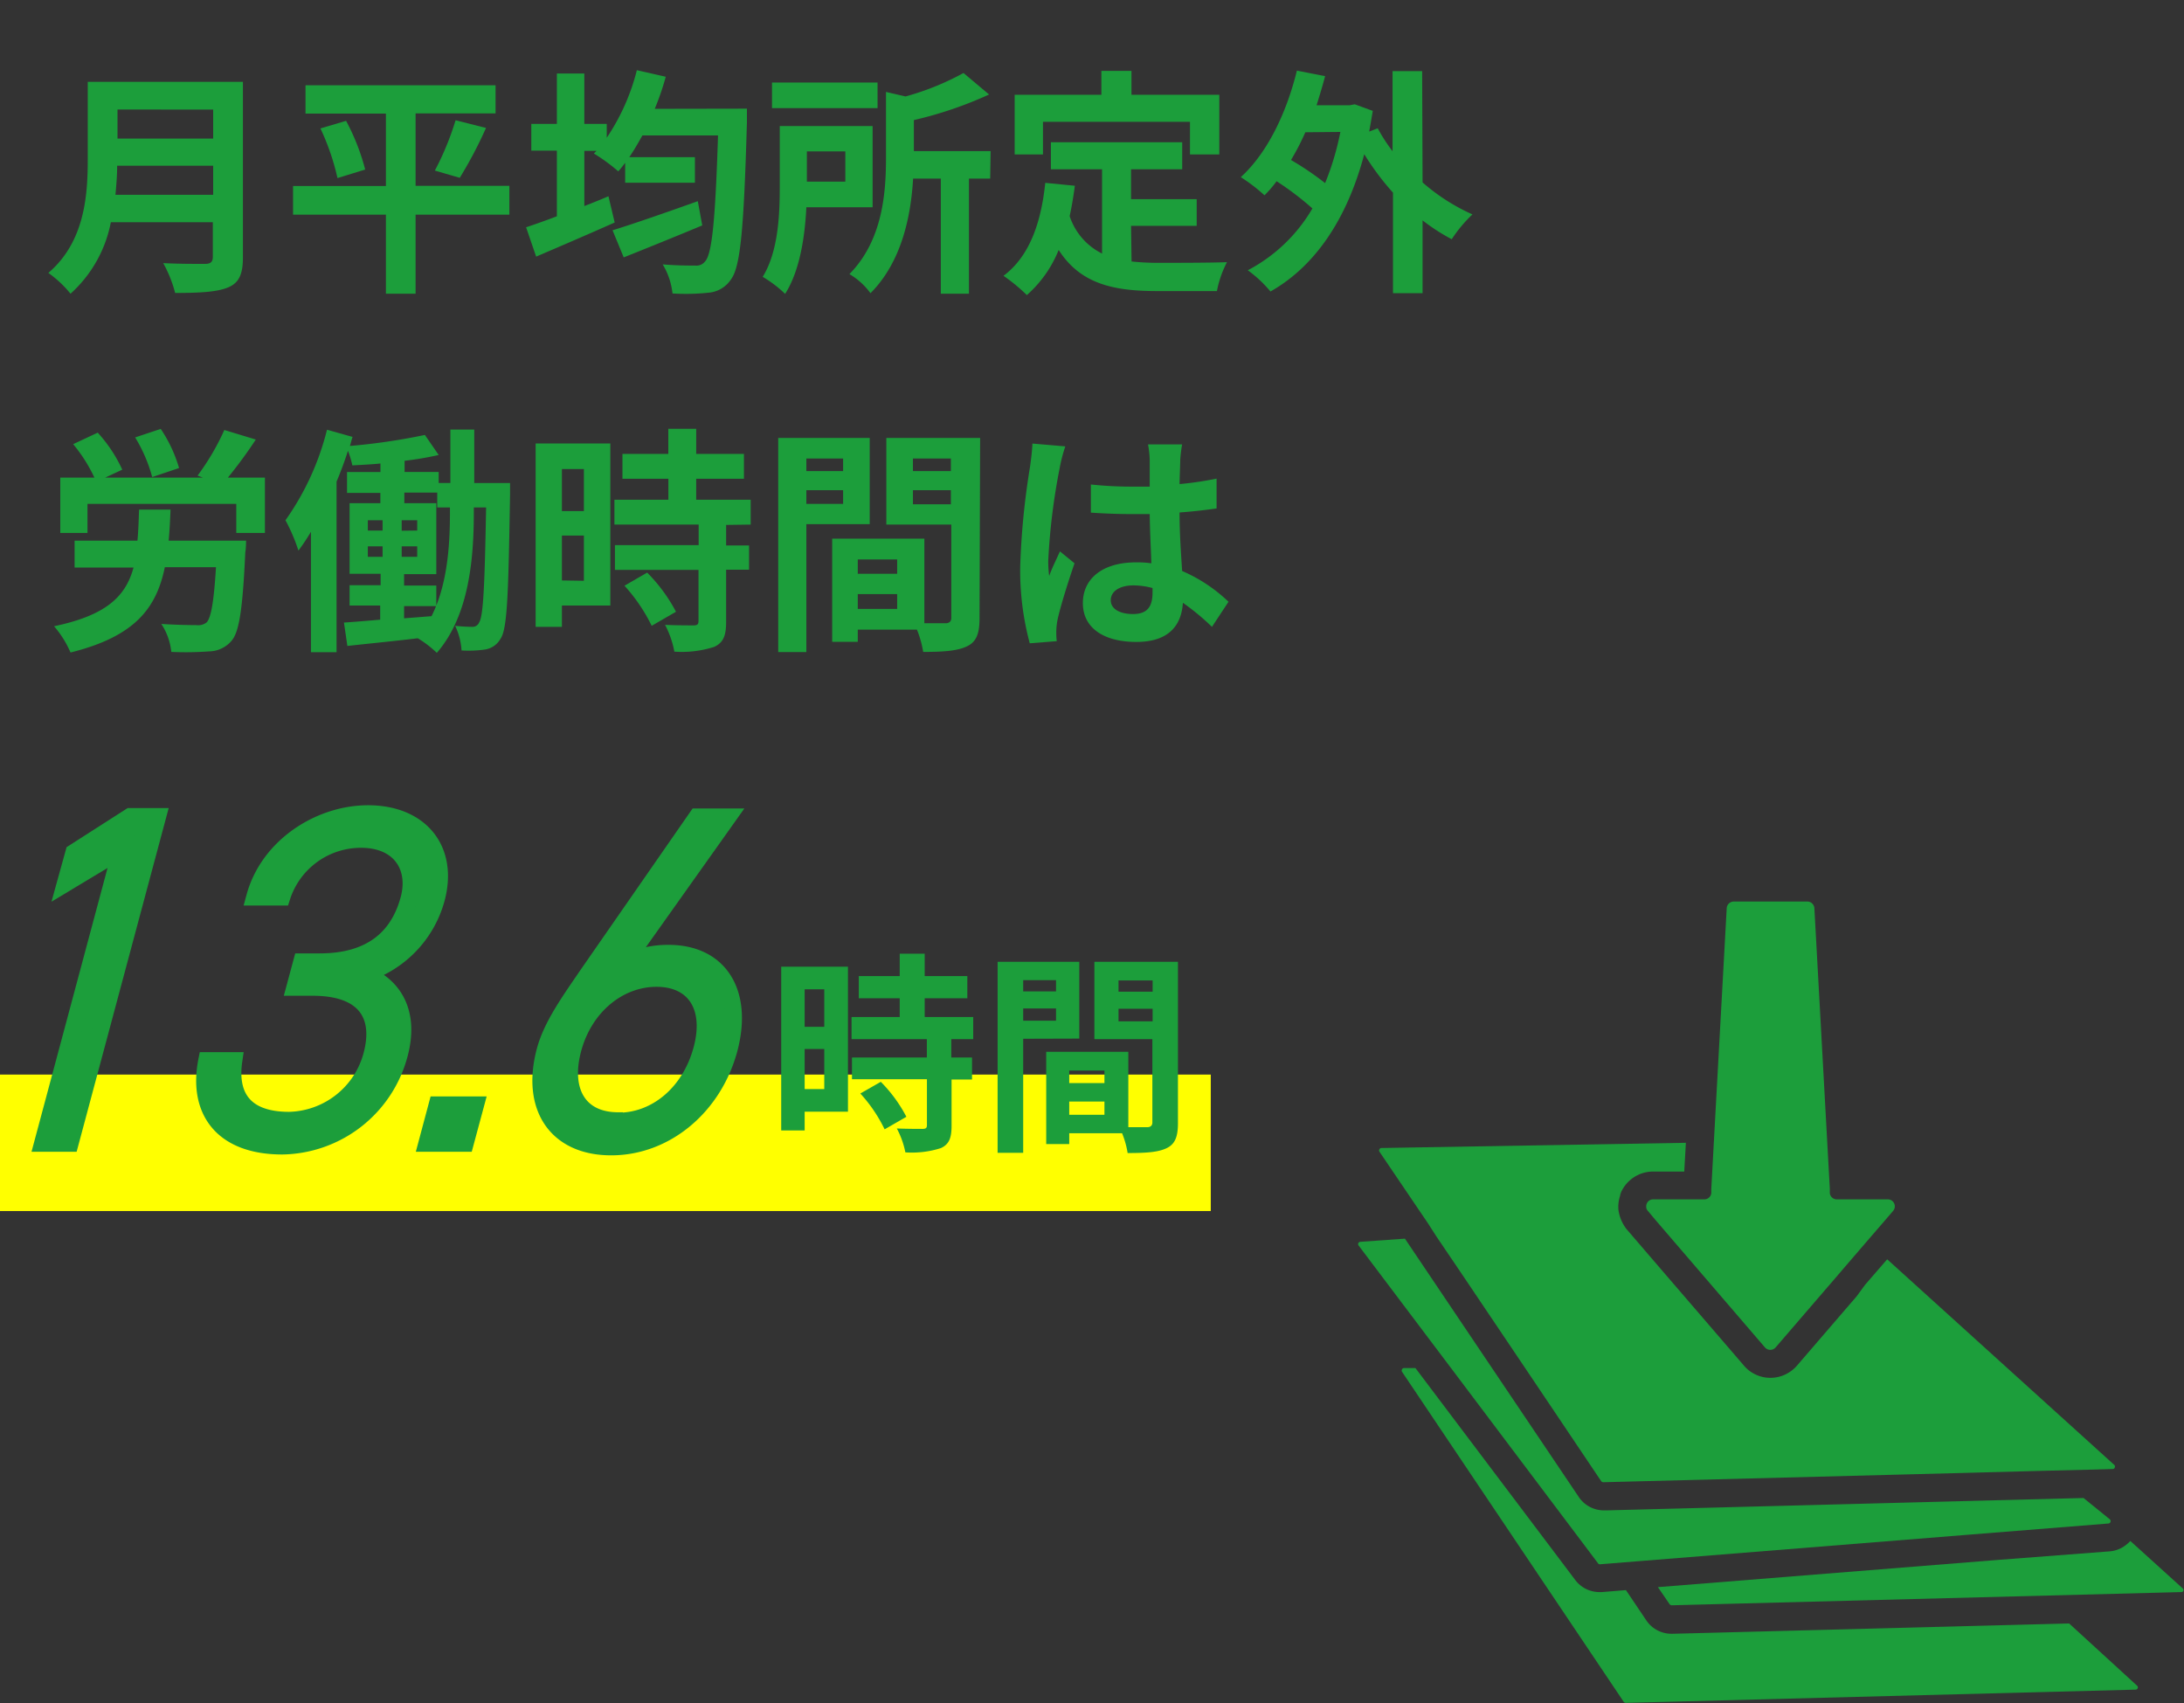 <svg xmlns="http://www.w3.org/2000/svg" viewBox="0 0 256.14 199.7"><rect x="0" y="0" width="256.14" height="199.7" fill="#333333" stroke="none"/><defs><style>.cls-1{fill:#ff0;}.cls-2{isolation:isolate;}.cls-3,.cls-4{fill:#1c9e3b;}.cls-4{stroke:#1c9e3b;stroke-width:2px;}.cls-5{fill:none;}</style></defs><g id="レイヤー_2" data-name="レイヤー 2"><g id="レイヤー_1-2" data-name="レイヤー 1"><g id="グループ_105" data-name="グループ 105"><g id="グループ_104" data-name="グループ 104"><g id="グループ_103" data-name="グループ 103"><rect id="長方形_76" data-name="長方形 76" class="cls-1" y="126" width="142" height="16"/><g id="グループ_52" data-name="グループ 52"><g id="月平均所定外_労働時間は" data-name="月平均所定外 労働時間は" class="cls-2"><g class="cls-2"><path class="cls-3" d="M28.49,30.18c0,2-.47,3-1.76,3.53s-3.31.64-6.19.64a14.63,14.63,0,0,0-1.4-3.5c2,.11,4.31.09,4.93.09s.89-.23.89-.82V26.06H13a15.12,15.12,0,0,1-4.73,8.38A13.11,13.11,0,0,0,5.67,32c4.23-3.61,4.62-9,4.62-13.22V9.6h18.2ZM25,22.84V19.43H13.74c0,1.06-.09,2.24-.2,3.41Zm-11.22-10v3.41H25V12.85Z"/><path class="cls-3" d="M59.74,25.17h-11v9.27H45.26V25.17H34.37V21.81H45.26V13.32H35.83V10H58.12v3.3H48.74v8.49h11Zm-19.15-11a25.74,25.74,0,0,1,2.24,5.71l-3.25,1a27.73,27.73,0,0,0-2-5.82ZM51,20a33.26,33.26,0,0,0,2.43-5.9L57,15a49.71,49.71,0,0,1-3.08,5.85Z"/><path class="cls-3" d="M87.6,12.74s0,1.14,0,1.59c-.36,12.46-.75,16.94-1.87,18.43a3.48,3.48,0,0,1-2.64,1.56,25.31,25.31,0,0,1-4.22.09A8.22,8.22,0,0,0,77.72,31c1.62.14,3.1.14,3.83.14a1.27,1.27,0,0,0,1.15-.5c.81-.87,1.2-4.93,1.51-14.76H75.34c-.51.92-1,1.76-1.54,2.55h7.7v3H73.32V19.09c-.28.37-.53.7-.81,1A21,21,0,0,0,69.65,18l.31-.31H68.53v6.47c1-.39,1.91-.75,2.83-1.15l.73,3.08c-3.14,1.4-6.55,2.86-9.21,4L61.7,26.65c1-.33,2.27-.78,3.61-1.29v-7.7h-3V14.53h3V8.62h3.22v5.91h2.63v1.62a25.07,25.07,0,0,0,3.53-7.92L78.08,9a31.41,31.41,0,0,1-1.29,3.76ZM82.36,26.43c-3.13,1.31-6.55,2.69-9.21,3.75L71.84,27c2.46-.75,6.32-2.1,10-3.41Z"/><path class="cls-3" d="M94.57,24.3c-.17,3.42-.75,7.42-2.49,10.16a14.15,14.15,0,0,0-2.63-2c1.85-3,2-7.37,2-10.59V14.78h10.89V24.3Zm8.35-11.62H90.54v-3h12.38Zm-8.29,5.07V21.3h4.51V17.75Zm21.5,3.19h-2.49v13.5h-3.3V20.94h-3.25c-.25,4.28-1.29,9.72-5,13.44a8.18,8.18,0,0,0-2.47-2.24c3.89-3.95,4.29-9.49,4.29-13.64V10.78l2.29.53A31.37,31.37,0,0,0,113,8.56L116,11.08a46,46,0,0,1-8.82,3v3.64h9Z"/><path class="cls-3" d="M132.71,30.66a29.48,29.48,0,0,0,3.19.16c1.51,0,6.13,0,8-.08a12.38,12.38,0,0,0-1.18,3.39h-7c-5.15,0-9-.84-11.56-4.82a14,14,0,0,1-3.73,5.29,20.87,20.87,0,0,0-2.74-2.26c3-2.24,4.4-6.11,4.9-10.9l3.47.34c-.17,1.26-.36,2.44-.61,3.56a7.51,7.51,0,0,0,3.8,4.39V19.85h-6V16.68h15.4v3.17h-6v3.5h7.7v3.13h-7.7ZM122.32,18.11H119v-7h10.17V8.31h3.53v2.8H143v7h-3.44V14.28H122.32Z"/><path class="cls-3" d="M166.84,21.39a23.15,23.15,0,0,0,5.85,3.75,16,16,0,0,0-2.43,2.91,22.88,22.88,0,0,1-3.42-2.21v8.54h-3.47V22.59A31.64,31.64,0,0,1,160,18.08c-2.1,7.93-6,13.28-11,16.1a14.35,14.35,0,0,0-2.66-2.49,18.94,18.94,0,0,0,7.58-7.25,34.87,34.87,0,0,0-4.2-3.19,13.49,13.49,0,0,1-1.42,1.65,20.12,20.12,0,0,0-2.78-2.13c3.08-2.8,5.35-7.47,6.58-12.49l3.31.65c-.31,1.17-.65,2.29-1,3.41h3.89l.59-.11L161,13q-.21,1.26-.42,2.43l1-.39a19.48,19.48,0,0,0,1.74,2.69V8.34h3.47Zm-13.75-5.88a28.43,28.43,0,0,1-1.68,3.25,35,35,0,0,1,4,2.71,32.35,32.35,0,0,0,1.79-6Z"/></g><g class="cls-2"><path class="cls-3" d="M28.86,63.39s0,.92-.09,1.34c-.31,6.64-.7,9.41-1.65,10.45a3.53,3.53,0,0,1-2.63,1.2,37.43,37.43,0,0,1-4.4.06,7.27,7.27,0,0,0-1.17-3.28c1.65.11,3.38.14,4.11.14A1.63,1.63,0,0,0,24.21,73c.53-.5.87-2.38,1.12-6.49h-6c-1,4.87-3.58,8.14-11.06,10a11.84,11.84,0,0,0-1.93-3.08c6.13-1.28,8.4-3.5,9.32-6.88H8.75V63.39h7.37c.11-1.12.14-2.33.19-3.64H20c-.05,1.29-.11,2.49-.22,3.64ZM31.07,56v6.49H27.71V59.08H10.26v3.41H7.07V56h4a18,18,0,0,0-2.49-3.92l2.88-1.35a16.75,16.75,0,0,1,2.88,4.34l-2,.93H23.79l-.62-.23a28.42,28.42,0,0,0,3.14-5.35L30,51.54A53.94,53.94,0,0,1,26.73,56Zm-13.22-.06a17.66,17.66,0,0,0-2-4.65l3-1A16.33,16.33,0,0,1,21,54.88Z"/><path class="cls-3" d="M59.82,56.64s0,1,0,1.37c-.2,11.65-.31,15.71-1.12,16.89a2.52,2.52,0,0,1-1.82,1.26,13.5,13.5,0,0,1-2.75.11,7.84,7.84,0,0,0-.75-2.89,19.87,19.87,0,0,0,2,.12.82.82,0,0,0,.81-.51c.48-.73.65-4,.82-13.49H55.57v.56c0,5.29-.51,12.09-4.34,16.49A12.67,12.67,0,0,0,49,74.84c-3,.36-5.91.64-8.26.9L40.34,73c1.2-.08,2.66-.2,4.25-.34V71H41V68.62h3.64V67.28H41V59h3.61v-1.2H40.7V55.35h3.92v-1c-1.12.11-2.24.16-3.3.22a10.31,10.31,0,0,0-.51-1.71c-.39,1.21-.84,2.44-1.34,3.61v20h-3V62.35A23.11,23.11,0,0,1,35,64.56,21.23,21.23,0,0,0,33.48,61a31.45,31.45,0,0,0,4.87-10.61l3,.84c-.12.33-.2.7-.31,1.06A72.85,72.85,0,0,0,49.83,51l1.62,2.35a37.92,37.92,0,0,1-4,.68v1.31h4v1.29h1.37V50.37h2.8v6.27ZM43.14,62.21h1.73V61H43.14Zm0,3.08h1.73V64.06H43.14Zm5.79-3.08V61H47.11v1.23Zm0,3.08V64.06H47.11v1.23Zm3.84-5.79H51.28V57.76H47.42V59h3.75v8.32H47.39v1.34h3.78V71c1.4-3.53,1.6-7.65,1.6-10.89Zm-5.38,13,3.22-.25c.2-.39.37-.79.53-1.18H47.39Z"/><path class="cls-3" d="M71.58,71H65.9V73.5H62.82V52h8.76ZM65.9,55v4.93h2.58V55Zm2.58,13.1V62.8H65.9v5.26Zm16.68-6.55v2.41h2.69V66.8H85.16v6.11c0,1.59-.3,2.43-1.4,2.94a12.49,12.49,0,0,1-4.67.56A11.12,11.12,0,0,0,78,73.27c1.35.06,2.92.06,3.34.06s.58-.11.58-.51v-6H72.12V63.92h9.82V61.51H72.06V58.6h6.33V56.14H73V53.22h5.38V50.28h3.27v2.94h5.6v2.92h-5.6V58.6h6.39v2.91ZM75.9,67.14a19.26,19.26,0,0,1,3.38,4.59l-2.85,1.65a20.05,20.05,0,0,0-3.19-4.7Z"/><path class="cls-3" d="M94.57,61.46v15h-3.3V51.35H102V61.46Zm0-7.7v1.48h4.31V53.76Zm4.31,5.32v-1.6H94.57v1.6Zm16,13.41c0,1.79-.36,2.77-1.48,3.3s-2.72.65-5.13.65a12,12,0,0,0-.73-2.61h-6.94v1.43h-3V63.16H99v0l9.41,0v9.92c1.09,0,2.12,0,2.49,0s.67-.17.67-.62V61.51h-7.62V51.35h11Zm-9.66-6.89h-4.62v1.68h4.62Zm0,5.8V69.66h-4.62V71.4Zm1.85-17.64v1.48h4.45V53.76Zm4.45,5.37V57.48h-4.45v1.65Z"/></g><g class="cls-2"><path class="cls-3" d="M124.28,54.88a74.58,74.58,0,0,0-1.34,10.83,12.35,12.35,0,0,0,.11,1.82c.36-1,.84-1.93,1.26-2.88l1.71,1.4c-.79,2.29-1.68,5.15-2,6.66a8.25,8.25,0,0,0-.14,1.32c0,.28,0,.75.06,1.15l-3.17.25a32.8,32.8,0,0,1-1.12-9,88.38,88.38,0,0,1,1.15-11.68c.11-.78.25-1.85.28-2.74l3.86.33A18,18,0,0,0,124.28,54.88Zm14.14-1c0,.61-.06,1.65-.08,2.88a38.59,38.59,0,0,0,4.34-.64v3.5c-1.35.19-2.8.36-4.34.47,0,2.72.19,5,.3,6.86a18.37,18.37,0,0,1,5.44,3.61l-1.94,2.94a28.35,28.35,0,0,0-3.41-2.82c-.17,2.68-1.68,4.59-5.46,4.59S127,73.66,127,70.72s2.4-4.78,6.21-4.78a11.64,11.64,0,0,1,1.82.11c-.05-1.74-.17-3.78-.19-5.77-.68,0-1.35,0-2,0-1.65,0-3.25-.06-4.9-.17V56.81a46,46,0,0,0,4.9.25c.64,0,1.31,0,2,0,0-1.37,0-2.52,0-3.11a10.94,10.94,0,0,0-.2-1.84h4A16.35,16.35,0,0,0,138.42,53.9ZM132.88,72c1.7,0,2.29-.89,2.29-2.54v-.51a8.9,8.9,0,0,0-2.24-.31c-1.59,0-2.66.68-2.66,1.74S131.39,72,132.88,72Z"/></g></g><g id="時間_" data-name="時間 " class="cls-2"><g class="cls-2"><path class="cls-3" d="M99.45,130.35H94.37v2.2H91.62v-19.2h7.83ZM94.37,116v4.4h2.3V116Zm2.3,11.7V123h-2.3v4.7Zm14.9-5.85V124H114v2.58h-2.4V132c0,1.42-.28,2.17-1.25,2.62a11.13,11.13,0,0,1-4.17.5,10,10,0,0,0-1-2.8c1.2.05,2.6.05,3,.05s.53-.1.53-.45v-5.37H99.92V124h8.78v-2.15H99.87v-2.6h5.65v-2.2h-4.8v-2.6h4.8v-2.62h2.93v2.62h5v2.6h-5v2.2h5.69v2.6Zm-8.27,5a16.89,16.89,0,0,1,3,4.1l-2.55,1.47a17.54,17.54,0,0,0-2.85-4.2Z"/><path class="cls-3" d="M120,121.8v13.37h-3V112.78h9.58v9Zm0-6.87v1.32h3.85v-1.32Zm3.85,4.75v-1.43H120v1.43Zm14.3,12c0,1.6-.33,2.47-1.33,2.95s-2.42.57-4.57.57a10.68,10.68,0,0,0-.65-2.32h-6.2v1.27h-2.7V123.33h1.23v0l8.4,0v8.84c1,0,1.9,0,2.22,0s.6-.14.6-.55v-9.77h-6.8v-9.07h9.8Zm-8.62-6.15h-4.13V127h4.13Zm0,5.18v-1.55h-4.13v1.55Zm1.65-15.75v1.32h4v-1.32Zm4,4.8v-1.48h-4v1.48Z"/></g></g></g><g id="グループ_98" data-name="グループ 98"><path id="パス_317" data-name="パス 317" class="cls-3" d="M242.67,190.36l-46.5,1.21h-.09a3.56,3.56,0,0,1-3-1.57l-2.39-3.55-2.82.23h-.29a3.54,3.54,0,0,1-2.83-1.41l-18.75-24.86-1.33,0a.27.27,0,0,0-.24.15.28.28,0,0,0,0,.29l26,38.7a.31.31,0,0,0,.24.12l59.78-1.55a.26.26,0,0,0,.26-.17.26.26,0,0,0-.08-.3Z"/><path id="パス_318" data-name="パス 318" class="cls-3" d="M187.42,183.31a.25.25,0,0,0,.24.11l1-.08,3.74-.3,38.76-3.11,16.12-1.29a.28.28,0,0,0,.15-.5l-3.07-2.49h0l-17.41.45-38.52,1h-.33a3.55,3.55,0,0,1-2.94-1.57l-20.39-30.29-5.22.37a.27.27,0,0,0-.2.45l10.77,14.28Z"/><path id="パス_319" data-name="パス 319" class="cls-3" d="M256,186.26l-6.15-5.57a4.54,4.54,0,0,1-.83.69l-.32.18-.34.14a3.67,3.67,0,0,1-.87.2l-13.05,1-40,3.2,1.37,2a.34.34,0,0,0,.24.13l59.77-1.55a.26.26,0,0,0,.26-.18A.25.25,0,0,0,256,186.26Z"/><path id="パス_320" data-name="パス 320" class="cls-3" d="M166.4,141.86l1.06,1.56,1,1.56,2.71,4,7.53,11.18,9.09,13.52a.33.33,0,0,0,.24.12l35.33-.91,17-.45,2.51-.06,2.51-.06,2.39-.07a.24.24,0,0,0,.25-.18.26.26,0,0,0-.07-.31l-26.62-24.1-2.6,3L217.75,152l-1.07,1.24h0l-5.94,6.9a4,4,0,0,1-.75.67,4.08,4.08,0,0,1-5.45-.67l-.29-.34-9.6-11.15-3.89-4.53a4.71,4.71,0,0,1-.95-2.26,4.08,4.08,0,0,1,.2-1.66c0-.15.08-.3.13-.45a4.13,4.13,0,0,1,3.72-2.38h3.67l.19-3.37-35.69.61a.26.26,0,0,0-.25.15.26.26,0,0,0,0,.28Z"/><path id="パス_321" data-name="パス 321" class="cls-3" d="M193.07,141.59a.74.74,0,0,0,.17.37l1,1.19,4.64,5.4L207,158a.83.83,0,0,0,1.24,0l5.88-6.83h0l1.07-1.24,1.06-1.24,2.72-3.16,1.07-1.24,1.07-1.24.92-1.07a.82.82,0,0,0-.62-1.35h-6a.81.81,0,0,1-.81-.77l0-.52-.13-2.32-1.68-30.54a.83.83,0,0,0-.82-.77h-8.64a.83.83,0,0,0-.82.77l-1.33,24.18-.09,1.64-.09,1.63-.3,5.5,0,.43a.81.81,0,0,1-.82.77h-6a.81.81,0,0,0-.81.81A1.11,1.11,0,0,0,193.07,141.59Z"/></g><g id="レイヤー_2-2" data-name="レイヤー 2"><g id="レイヤー_1-3" data-name="レイヤー 1"><path id="パス_594" data-name="パス 594" class="cls-4" d="M8.22,134.05H5l9.22-34.41-6.55,3.94,1-3.61,6.59-4.22h3.22Z"/><path id="パス_595" data-name="パス 595" class="cls-4" d="M35.39,112.79H37.5c5.94,0,9.24-2.77,10.47-7.38,1-3.77-1.06-7-5.62-7a9.74,9.74,0,0,0-9.3,6.77H29.88c1.63-6,7.67-9.76,13.28-9.76,6.21,0,9.56,4.27,8,10a12.71,12.71,0,0,1-8.51,8.77c3.52,1.33,5.49,4.55,4.18,9.43a14.43,14.43,0,0,1-13.72,10.75c-7.16,0-10-4.27-8.86-10h3.17c-.6,4.11,1.16,7,6.49,7a10.29,10.29,0,0,0,9.69-7.61c1.33-4.94-1-8-6.9-8H34.59Z"/><path id="パス_596" data-name="パス 596" class="cls-4" d="M54.56,134.05H50.07l1.2-4.49h4.5Z"/><path id="パス_597" data-name="パス 597" class="cls-4" d="M85.51,123c-1.82,6.77-7.45,11.47-13.83,11.47s-9.53-4.6-7.75-11.26c.8-3,3-6,4.92-8.83l12.9-18.58h3.61l-12.3,17.32a10.91,10.91,0,0,1,5.24-1.33C84.41,111.74,87.25,116.42,85.51,123Zm-13,8.47c4.44,0,8.43-3.28,9.81-8.44,1.34-5-.88-8.32-5.32-8.32S68.53,118,67.19,123,67.93,131.42,72.48,131.42Z"/></g></g></g></g></g><rect class="cls-5" width="256.14" height="199.7"/></g></g></svg>